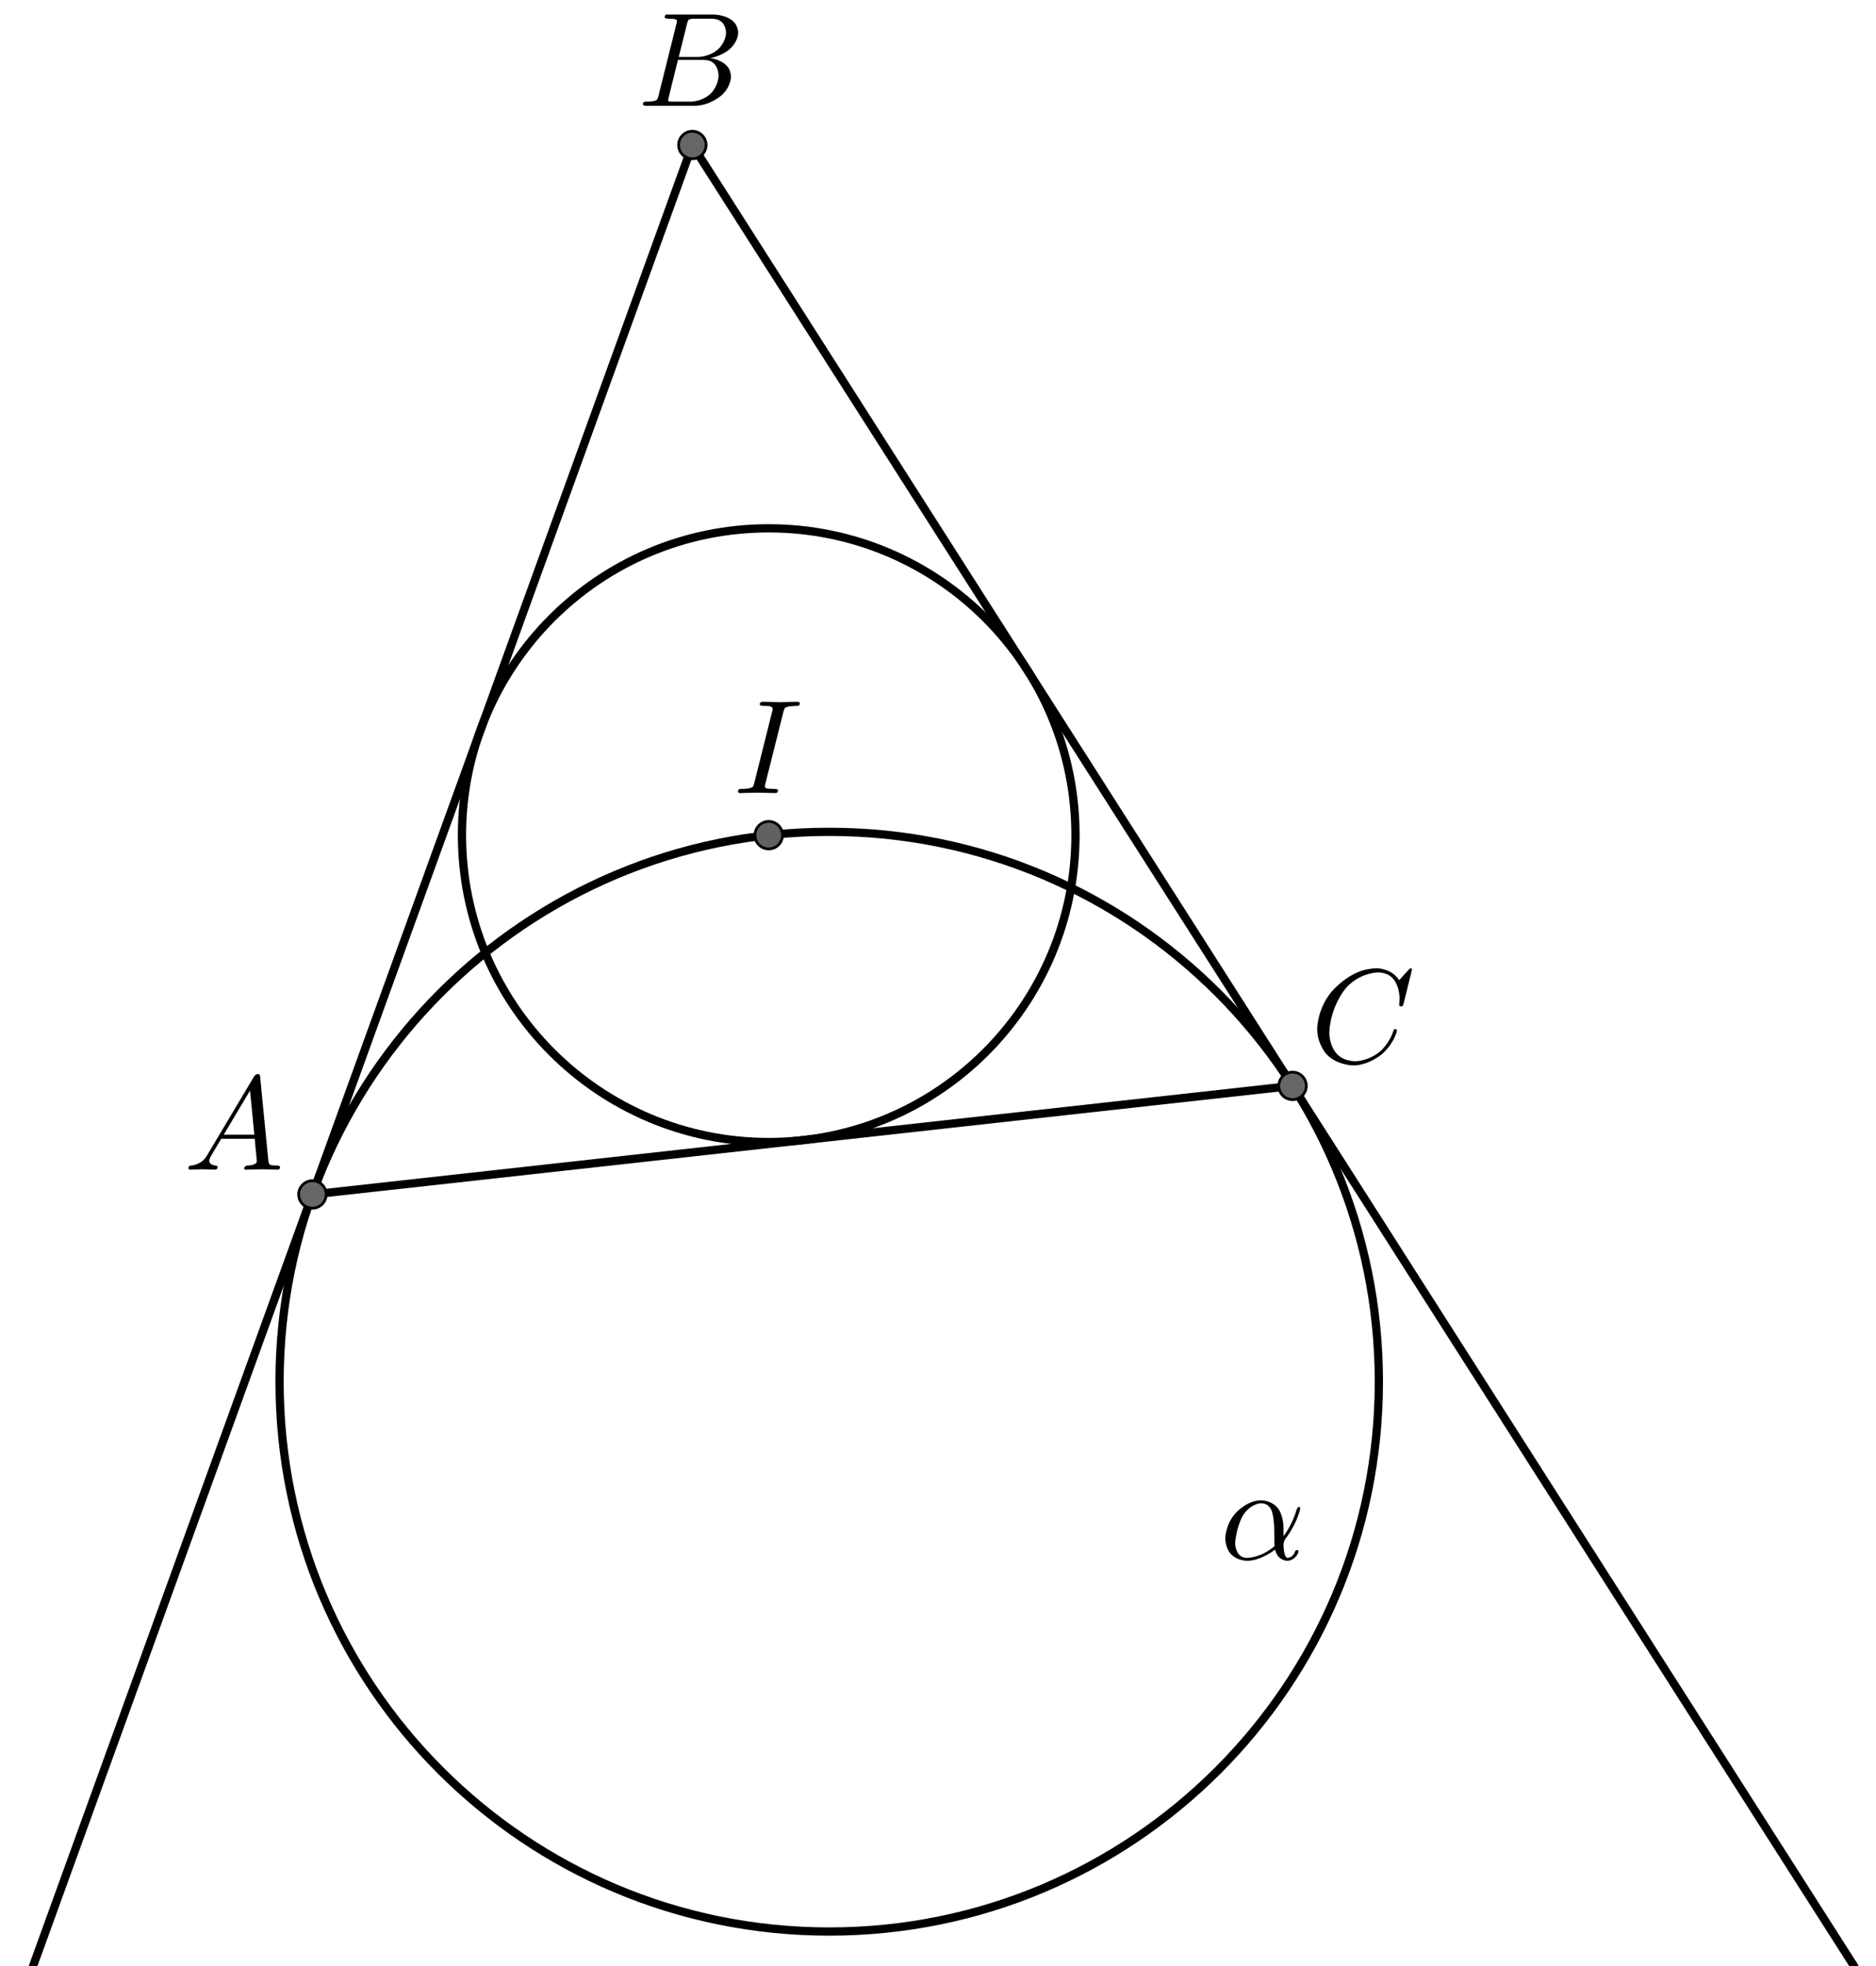 <?xml version="1.0" encoding="UTF-8" standalone="no"?> <svg xmlns="http://www.w3.org/2000/svg" xmlns:xlink="http://www.w3.org/1999/xlink" version="1.1" width="1896.297pt" height="1986.928pt" viewBox="0 0 1896.297 1986.928"><rect x="0" y="0" width="1896.297" height="1986.928" fill="#333333" stroke="none"/><g><clipPath id="cp0"><path transform="matrix(2.778,0,0,-2.778,-794.772,1986.928)" d="M 0 0 L 1152 0 L 1152 740 L 0 740 Z "></path></clipPath><g clip-path="url(#cp0)"><clipPath id="cp1"><path transform="matrix(2.778,0,0,2.778,-794.772,-68.628)" d="M 0 0 L 1152 0 L 1152 740 L 0 740 L 0 0 Z "></path></clipPath><g clip-path="url(#cp1)"><path transform="matrix(2.778,0,0,2.778,-794.772,-68.628)" d="M 0 0 L 1152 0 L 1152 740 L 0 740 L 0 0 " fill="#ffffff"></path><path transform="matrix(2.778,0,0,2.778,-794.772,-68.628)" stroke-width="3" stroke-linecap="round" stroke-linejoin="round" fill="none" stroke="#000000" d="M 787.818 527.273 C 787.818 637.73 698.275 727.273 587.818 727.273 C 477.361 727.273 387.818 637.73 387.818 527.273 C 387.818 416.816 477.361 327.273 587.818 327.273 C 698.275 327.273 787.818 416.816 787.818 527.273 Z "></path><path transform="matrix(2.778,0,0,2.778,-794.772,-68.628)" stroke-width="3" stroke-linecap="round" stroke-linejoin="round" fill="none" stroke="#000000" d="M 677.425 328.487 C 677.425 390.131 627.452 440.103 565.809 440.103 C 504.165 440.103 454.193 390.131 454.193 328.487 C 454.193 266.844 504.165 216.872 565.809 216.872 C 627.452 216.872 677.425 266.844 677.425 328.487 Z "></path><path transform="matrix(2.778,0,0,2.778,-794.772,-68.628)" stroke-width="3" stroke-linecap="round" stroke-linejoin="round" fill="none" stroke="#000000" d="M 538.014 77.452 L 298.064 740 "></path><path transform="matrix(2.778,0,0,2.778,-794.772,-68.628)" stroke-width="3" stroke-linecap="round" stroke-linejoin="round" fill="none" stroke="#000000" d="M 538.014 77.452 L 960.828 740 "></path><path transform="matrix(2.778,0,0,2.778,-794.772,-68.628)" stroke-width="3" stroke-linecap="round" stroke-linejoin="round" fill="none" stroke="#000000" d="M 399.771 459.169 L 756.413 419.682 "></path><path transform="matrix(2.778,0,0,2.778,-794.772,-68.628)" d="M 404.771 459.169 C 404.771 461.93 402.532 464.169 399.771 464.169 C 397.009 464.169 394.771 461.93 394.771 459.169 C 394.771 456.408 397.009 454.169 399.771 454.169 C 402.532 454.169 404.771 456.408 404.771 459.169 Z " fill="#666666"></path><path transform="matrix(2.778,0,0,2.778,-794.772,-68.628)" stroke-width="1" stroke-linecap="round" stroke-linejoin="round" fill="none" stroke="#000000" d="M 404.771 459.169 C 404.771 461.93 402.532 464.169 399.771 464.169 C 397.009 464.169 394.771 461.93 394.771 459.169 C 394.771 456.408 397.009 454.169 399.771 454.169 C 402.532 454.169 404.771 456.408 404.771 459.169 Z "></path><path transform="matrix(2.778,0,0,2.778,-794.772,-68.628)" d="M 543.014 77.452 C 543.014 80.213 540.776 82.452 538.014 82.452 C 535.253 82.452 533.014 80.213 533.014 77.452 C 533.014 74.69 535.253 72.452 538.014 72.452 C 540.776 72.452 543.014 74.69 543.014 77.452 Z " fill="#666666"></path><path transform="matrix(2.778,0,0,2.778,-794.772,-68.628)" stroke-width="1" stroke-linecap="round" stroke-linejoin="round" fill="none" stroke="#000000" d="M 543.014 77.452 C 543.014 80.213 540.776 82.452 538.014 82.452 C 535.253 82.452 533.014 80.213 533.014 77.452 C 533.014 74.69 535.253 72.452 538.014 72.452 C 540.776 72.452 543.014 74.69 543.014 77.452 Z "></path><path transform="matrix(2.778,0,0,2.778,-794.772,-68.628)" d="M 761.413 419.682 C 761.413 422.443 759.174 424.682 756.413 424.682 C 753.651 424.682 751.413 422.443 751.413 419.682 C 751.413 416.92 753.651 414.682 756.413 414.682 C 759.174 414.682 761.413 416.92 761.413 419.682 Z " fill="#666666"></path><path transform="matrix(2.778,0,0,2.778,-794.772,-68.628)" stroke-width="1" stroke-linecap="round" stroke-linejoin="round" fill="none" stroke="#000000" d="M 761.413 419.682 C 761.413 422.443 759.174 424.682 756.413 424.682 C 753.651 424.682 751.413 422.443 751.413 419.682 C 751.413 416.92 753.651 414.682 756.413 414.682 C 759.174 414.682 761.413 416.92 761.413 419.682 Z "></path><path transform="matrix(2.778,0,0,2.778,-794.772,-68.628)" d="M 570.809 328.487 C 570.809 331.249 568.57 333.487 565.809 333.487 C 563.047 333.487 560.809 331.249 560.809 328.487 C 560.809 325.726 563.047 323.487 565.809 323.487 C 568.57 323.487 570.809 325.726 570.809 328.487 Z " fill="#616161"></path><path transform="matrix(2.778,0,0,2.778,-794.772,-68.628)" stroke-width="1" stroke-linecap="round" stroke-linejoin="round" fill="none" stroke="#000000" d="M 570.809 328.487 C 570.809 331.249 568.57 333.487 565.809 333.487 C 563.047 333.487 560.809 331.249 560.809 328.487 C 560.809 325.726 563.047 323.487 565.809 323.487 C 568.57 323.487 570.809 325.726 570.809 328.487 Z "></path><path transform="matrix(135,0,0,135,185.783,1181.91)" d="M .179 -.115 L .527 -.699 C .527 -.699 .537 -.715 .553 -.716 C .553 -.716 .568 -.716 .57 -.706 C .57 -.706 .571 -.703 .572 -.692 L .633 -.067 C .633 -.067 .636 -.042 .645 -.037 L .646 -.037 L .646 -.036 C .646 -.036 .658 -.031 .698 -.031 C .698 -.031 .72 -.031 .721 -.02 C .721 -.02 .721 0 .703 0 L .591 -.003 L .59 -.003 L .466 0 L .465 0 C .465 0 .451 0 .451 -.011 C .451 -.011 .459 -.03 .475 -.031 C .475 -.031 .547 -.031 .547 -.064 C .547 -.064 .547 -.063 .531 -.231 L .28 -.231 L .204 -.103 C .204 -.103 .19 -.078 .19 -.066 C .19 -.066 .19 -.035 .237 -.031 C .237 -.031 .253 -.031 .253 -.019 C .253 -.019 .253 0 .234 0 L .138 -.003 L .134 -.003 L .05 0 L .048 0 C .048 0 .035 0 .035 -.011 C .035 -.011 .035 -.029 .05 -.03 L .05 -.031 L .056 -.031 C .056 -.031 .119 -.035 .159 -.085 C .159 -.085 .169 -.098 .179 -.115 M .299 -.262 L .528 -.262 L .496 -.592 L .299 -.262 Z "></path><path transform="matrix(135,0,0,135,644.117,106.91)" d="M .16 -.078 L .294 -.615 C .294 -.615 .298 -.631 .298 -.634 C .298 -.634 .298 -.646 .282 -.649 L .281 -.649 L .28 -.649 C .28 -.649 .277 -.649 .271 -.65 C .271 -.65 .254 -.652 .233 -.652 C .233 -.652 .207 -.652 .205 -.663 C .205 -.663 .205 -.681 .22 -.683 L .221 -.683 L .222 -.683 L .234 -.683 L .57 -.683 C .57 -.683 .685 -.683 .734 -.615 C .734 -.615 .756 -.583 .756 -.545 C .756 -.545 .756 -.464 .666 -.404 C .666 -.404 .665 -.404 .664 -.403 C .664 -.403 .611 -.369 .547 -.357 C .547 -.357 .649 -.345 .687 -.277 C .687 -.277 .702 -.249 .702 -.216 C .702 -.216 .702 -.143 .632 -.079 L .631 -.078 C .631 -.078 .545 0 .426 0 L .069 0 C .069 0 .044 0 .042 -.011 C .042 -.011 .042 -.029 .057 -.031 L .069 -.031 C .069 -.031 .134 -.031 .147 -.045 C .147 -.045 .153 -.052 .159 -.073 C .159 -.073 .159 -.074 .16 -.078 M .311 -.366 L .457 -.366 C .457 -.366 .556 -.366 .62 -.438 C .62 -.438 .665 -.489 .665 -.549 C .665 -.549 .665 -.622 .605 -.644 C .605 -.644 .584 -.652 .556 -.652 L .427 -.652 C .427 -.652 .391 -.652 .383 -.642 L .383 -.641 L .382 -.641 L .382 -.64 C .382 -.64 .378 -.634 .373 -.614 L .311 -.366 M .266 -.031 L .402 -.031 C .402 -.031 .498 -.031 .561 -.103 C .561 -.103 .609 -.159 .609 -.227 C .609 -.227 .609 -.3 .557 -.33 C .557 -.33 .531 -.344 .494 -.344 L .305 -.344 L .236 -.065 C .236 -.065 .231 -.047 .231 -.042 C .231 -.042 .231 -.034 .24 -.032 L .244 -.032 C .244 -.032 .25 -.031 .266 -.031 Z "></path><path transform="matrix(135,0,0,135,1324.672,1073.577)" d="M .76 -.695 L .697 -.44 C .697 -.44 .692 -.422 .687 -.421 L .686 -.42 L .679 -.42 C .679 -.42 .664 -.42 .664 -.43 L .667 -.479 L .667 -.481 C .667 -.481 .667 -.605 .589 -.652 L .588 -.653 C .588 -.653 .553 -.674 .506 -.674 C .506 -.674 .4 -.674 .305 -.595 C .305 -.595 .281 -.576 .262 -.553 C .262 -.553 .167 -.442 .145 -.271 C .145 -.271 .141 -.24 .141 -.217 C .141 -.217 .141 -.077 .247 -.028 C .247 -.028 .288 -.009 .337 -.009 C .337 -.009 .431 -.009 .521 -.082 C .521 -.082 .591 -.141 .622 -.24 C .622 -.24 .624 -.25 .635 -.25 C .635 -.25 .647 -.25 .647 -.24 C .647 -.24 .647 -.222 .624 -.176 C .624 -.176 .593 -.113 .537 -.064 C .537 -.064 .438 .022 .321 .022 C .321 .022 .193 .022 .116 -.066 C .116 -.066 .05 -.141 .05 -.252 C .05 -.252 .05 -.401 .159 -.531 C .159 -.531 .26 -.652 .398 -.691 C .398 -.691 .449 -.705 .498 -.705 C .498 -.705 .607 -.705 .664 -.616 L .734 -.693 C .734 -.693 .746 -.705 .749 -.705 C .749 -.705 .76 -.705 .76 -.695 Z "></path><path transform="matrix(135,0,0,135,741.339,801.355)" d="M .374 -.606 L .24 -.073 C .24 -.073 .236 -.059 .236 -.05 C .236 -.05 .236 -.037 .25 -.034 L .251 -.034 L .252 -.034 C .252 -.034 .256 -.033 .261 -.033 C .261 -.033 .281 -.031 .304 -.031 C .304 -.031 .331 -.031 .333 -.024 C .333 -.024 .334 -.022 .334 -.019 C .334 -.019 .334 0 .314 0 L .181 -.003 L .18 -.003 L .05 0 L .049 0 C .049 0 .034 0 .034 -.011 C .034 -.011 .034 -.028 .048 -.03 C .048 -.03 .053 -.031 .066 -.031 C .066 -.031 .133 -.031 .146 -.048 C .146 -.048 .151 -.055 .157 -.078 L .292 -.617 C .292 -.617 .294 -.626 .294 -.633 C .294 -.633 .294 -.651 .252 -.652 L .251 -.652 L .225 -.652 C .225 -.652 .199 -.652 .197 -.663 C .197 -.663 .197 -.683 .217 -.683 L .349 -.68 L .35 -.68 L .481 -.683 L .482 -.683 C .482 -.683 .497 -.683 .497 -.671 C .497 -.671 .497 -.654 .483 -.653 C .483 -.653 .478 -.652 .465 -.652 C .465 -.652 .398 -.652 .385 -.636 C .385 -.636 .38 -.629 .374 -.606 Z "></path><path transform="matrix(135,0,0,135,1233.006,1575.668)" d="M .477 -.236 L .477 -.236 L .477 -.174 C .477 -.174 .542 -.255 .575 -.372 C .575 -.372 .585 -.392 .59 -.393 C .59 -.393 .602 -.393 .602 -.383 C .602 -.383 .602 -.366 .579 -.307 C .579 -.307 .545 -.221 .487 -.148 C .487 -.148 .477 -.128 .477 -.113 C .477 -.113 .477 -.011 .508 -.011 C .508 -.011 .539 -.011 .558 -.046 C .558 -.046 .561 -.052 .564 -.06 C .564 -.06 .568 -.07 .577 -.07 C .577 -.07 .589 -.07 .589 -.06 C .589 -.06 .589 -.041 .564 -.015 C .564 -.015 .538 .011 .505 .011 C .505 .011 .442 .011 .418 -.058 C .418 -.058 .416 -.065 .414 -.073 C .414 -.073 .309 .011 .203 .011 C .203 .011 .109 .011 .065 -.064 C .065 -.064 .041 -.105 .041 -.158 C .041 -.158 .041 -.26 .119 -.347 C .119 -.347 .196 -.433 .293 -.441 C .293 -.441 .302 -.442 .31 -.442 C .31 -.442 .394 -.442 .44 -.376 C .44 -.376 .44 -.375 .441 -.375 C .441 -.375 .477 -.322 .477 -.236 M .41 -.099 L .41 -.099 C .41 -.099 .408 -.116 .408 -.211 C .408 -.211 .408 -.334 .381 -.379 C .381 -.379 .369 -.399 .352 -.409 L .351 -.41 L .35 -.41 C .35 -.41 .332 -.42 .309 -.42 C .309 -.42 .238 -.42 .181 -.34 L .173 -.328 C .173 -.328 .137 -.27 .12 -.166 C .12 -.166 .115 -.138 .115 -.12 C .115 -.12 .115 -.036 .174 -.016 C .174 -.016 .188 -.011 .205 -.011 C .205 -.011 .309 -.011 .41 -.099 Z "></path></g></g></g></svg> 